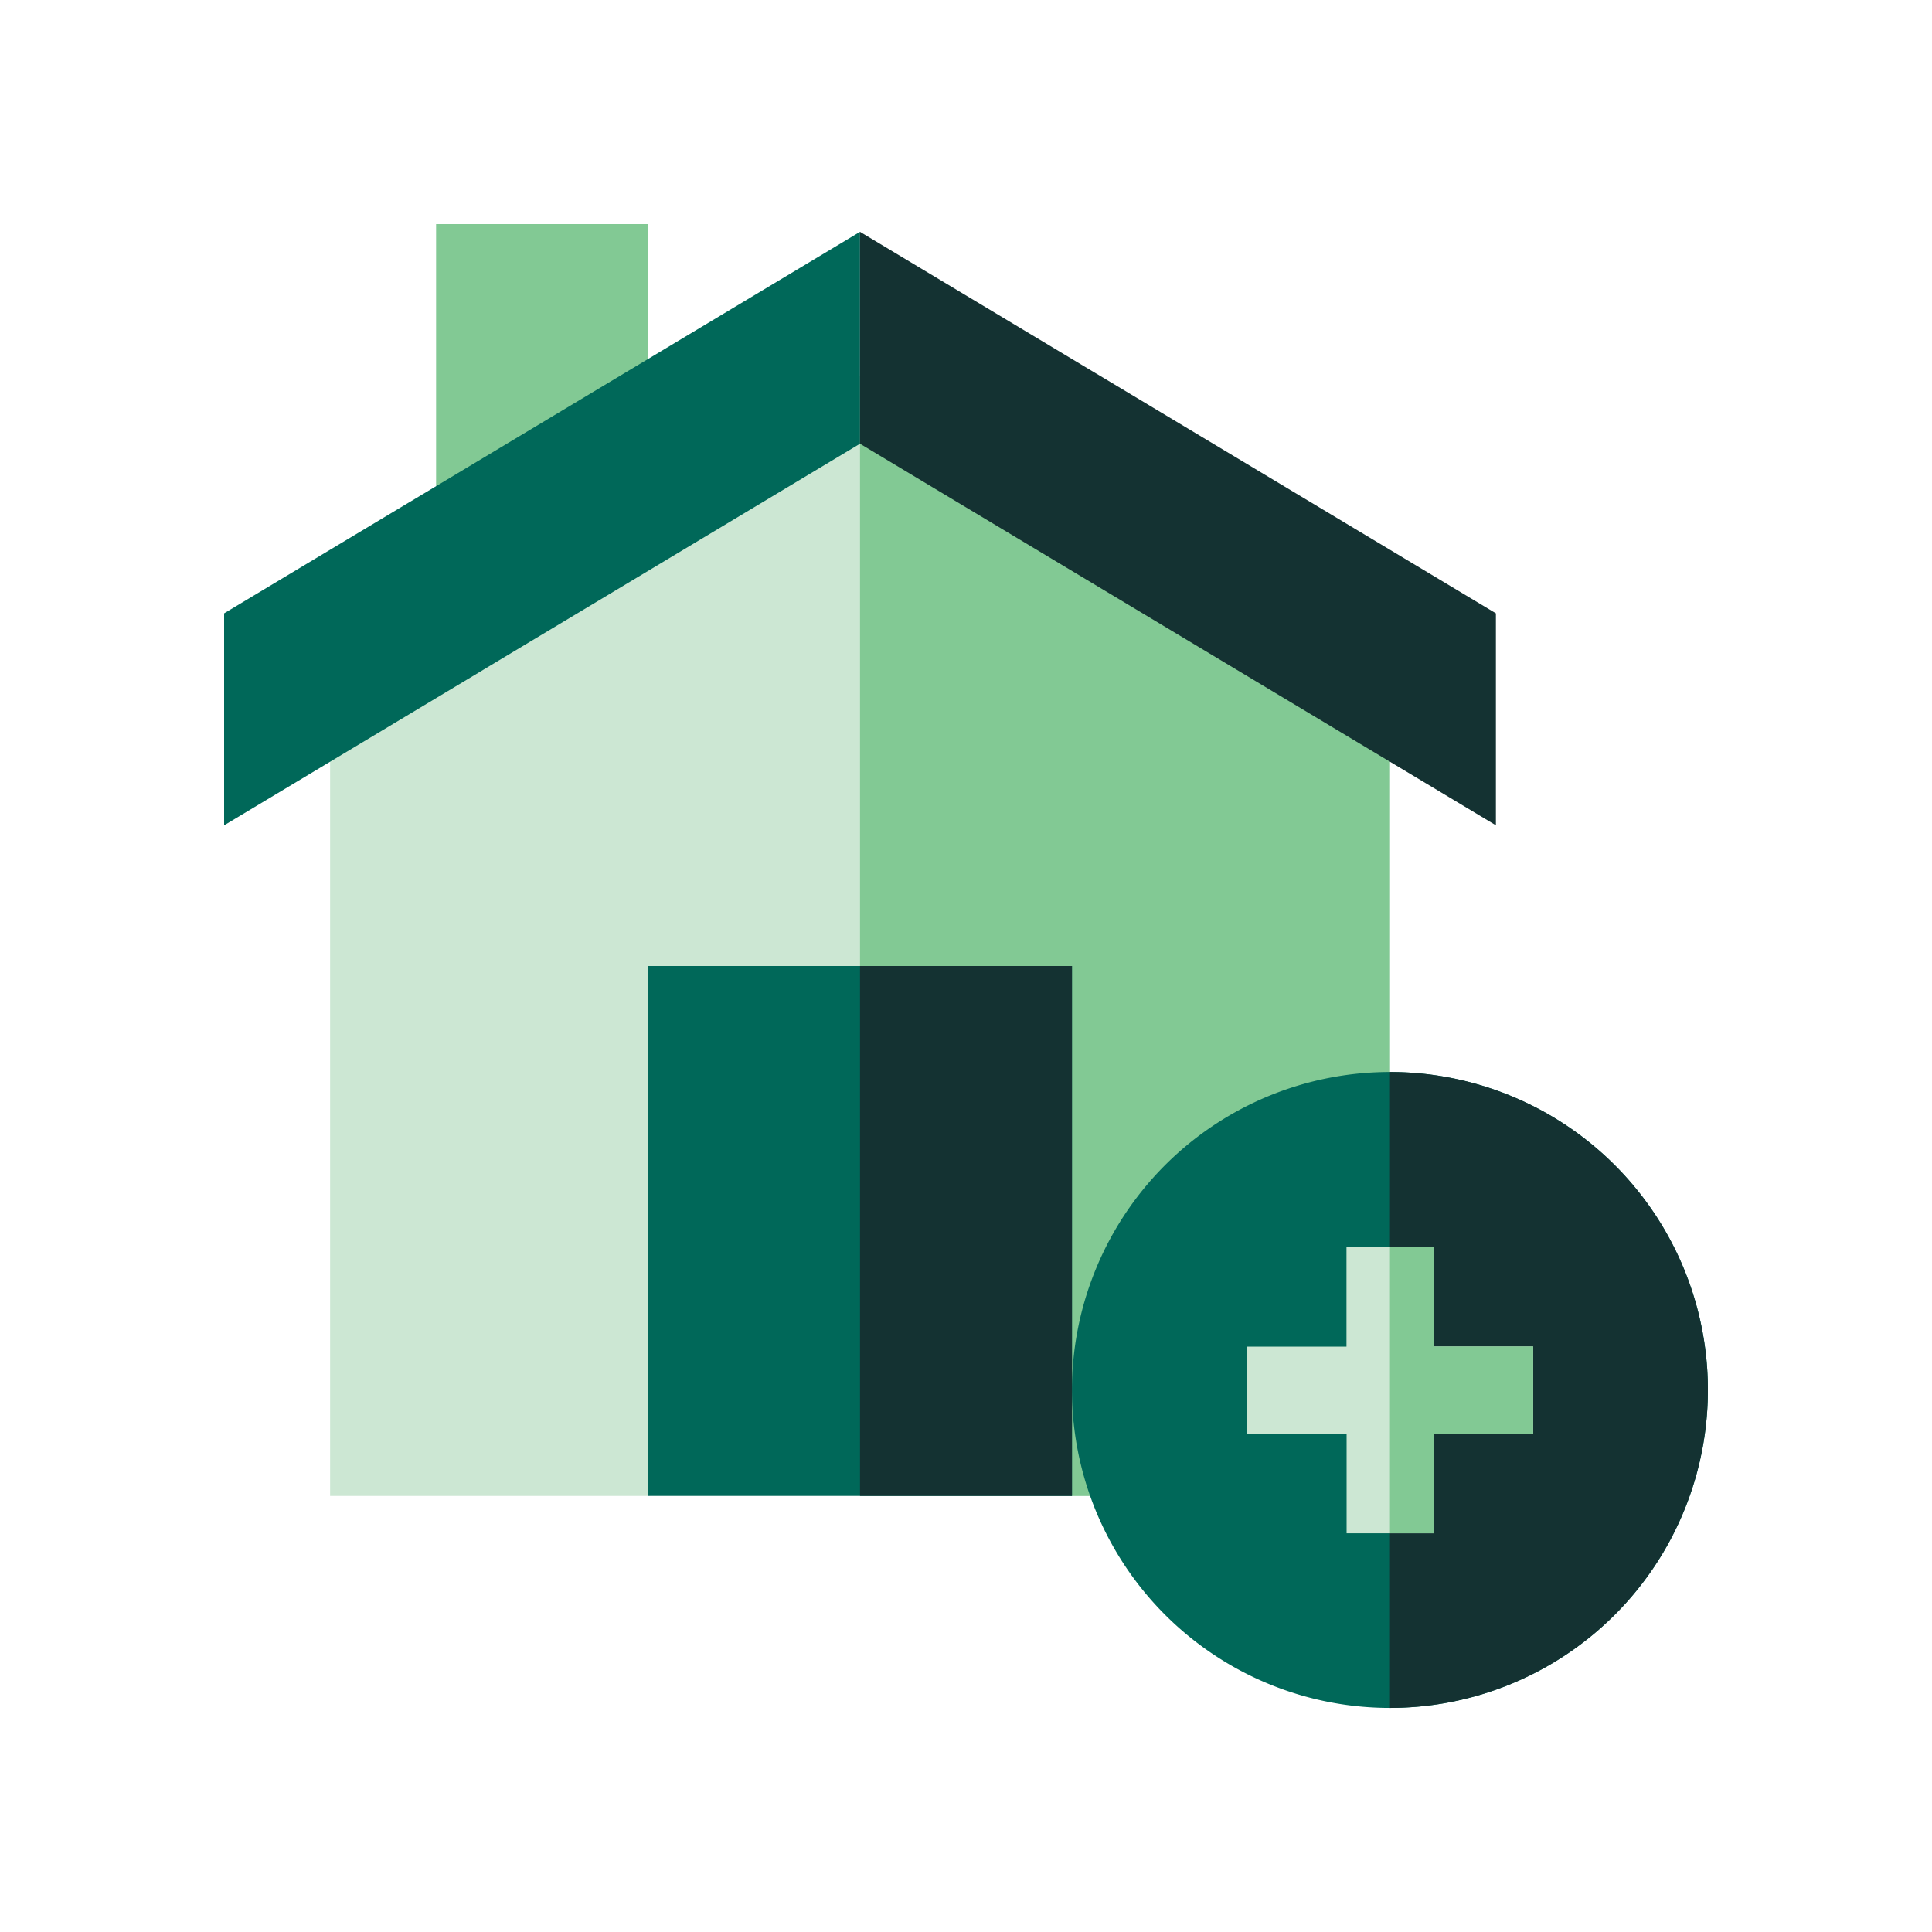 <svg id="Layer_1" data-name="Layer 1" xmlns="http://www.w3.org/2000/svg" viewBox="0 0 500 500"><defs><style>.cls-1{fill:#cce7d3;}.cls-2{fill:#82c994;}.cls-3{fill:#006859;}.cls-4{fill:#143232;}</style></defs><path class="cls-1" d="M359.72 179.55v207.6H277.43l-54.86-12.87-54.85 12.87H85.43V179.55L222.57 97.26z"/><path class="cls-2" d="M359.72 179.55v207.6H277.43l-54.86-12.87v-277z"/><path class="cls-3" d="M442 359.71a82.29 82.29.0 11-82.28-82.28A82.28 82.28.0 01442 359.71z"/><path class="cls-4" d="M442 359.71A82.28 82.28.0 01359.72 442V277.43A82.28 82.28.0 01442 359.71z"/><path class="cls-2" d="M112.86 58h54.85v67.81H112.86z"/><path class="cls-3" d="M167.72 250H277.43V387.14H167.72z"/><path class="cls-4" d="M222.57 250h54.86V387.14H222.57z"/><path class="cls-3" d="M222.57 114.84 58 213.59V158.73L222.57 60z"/><path class="cls-4" d="M387.14 158.73v54.86L222.57 114.84V60z"/><path class="cls-1" d="M396.78 348.47V371H371v25.81h-22.5V371H322.64v-22.5h25.83V322.65H371v25.82z"/><path class="cls-2" d="M396.78 348.47V371H371v25.81H359.72V322.65H371v25.82z"/></svg>